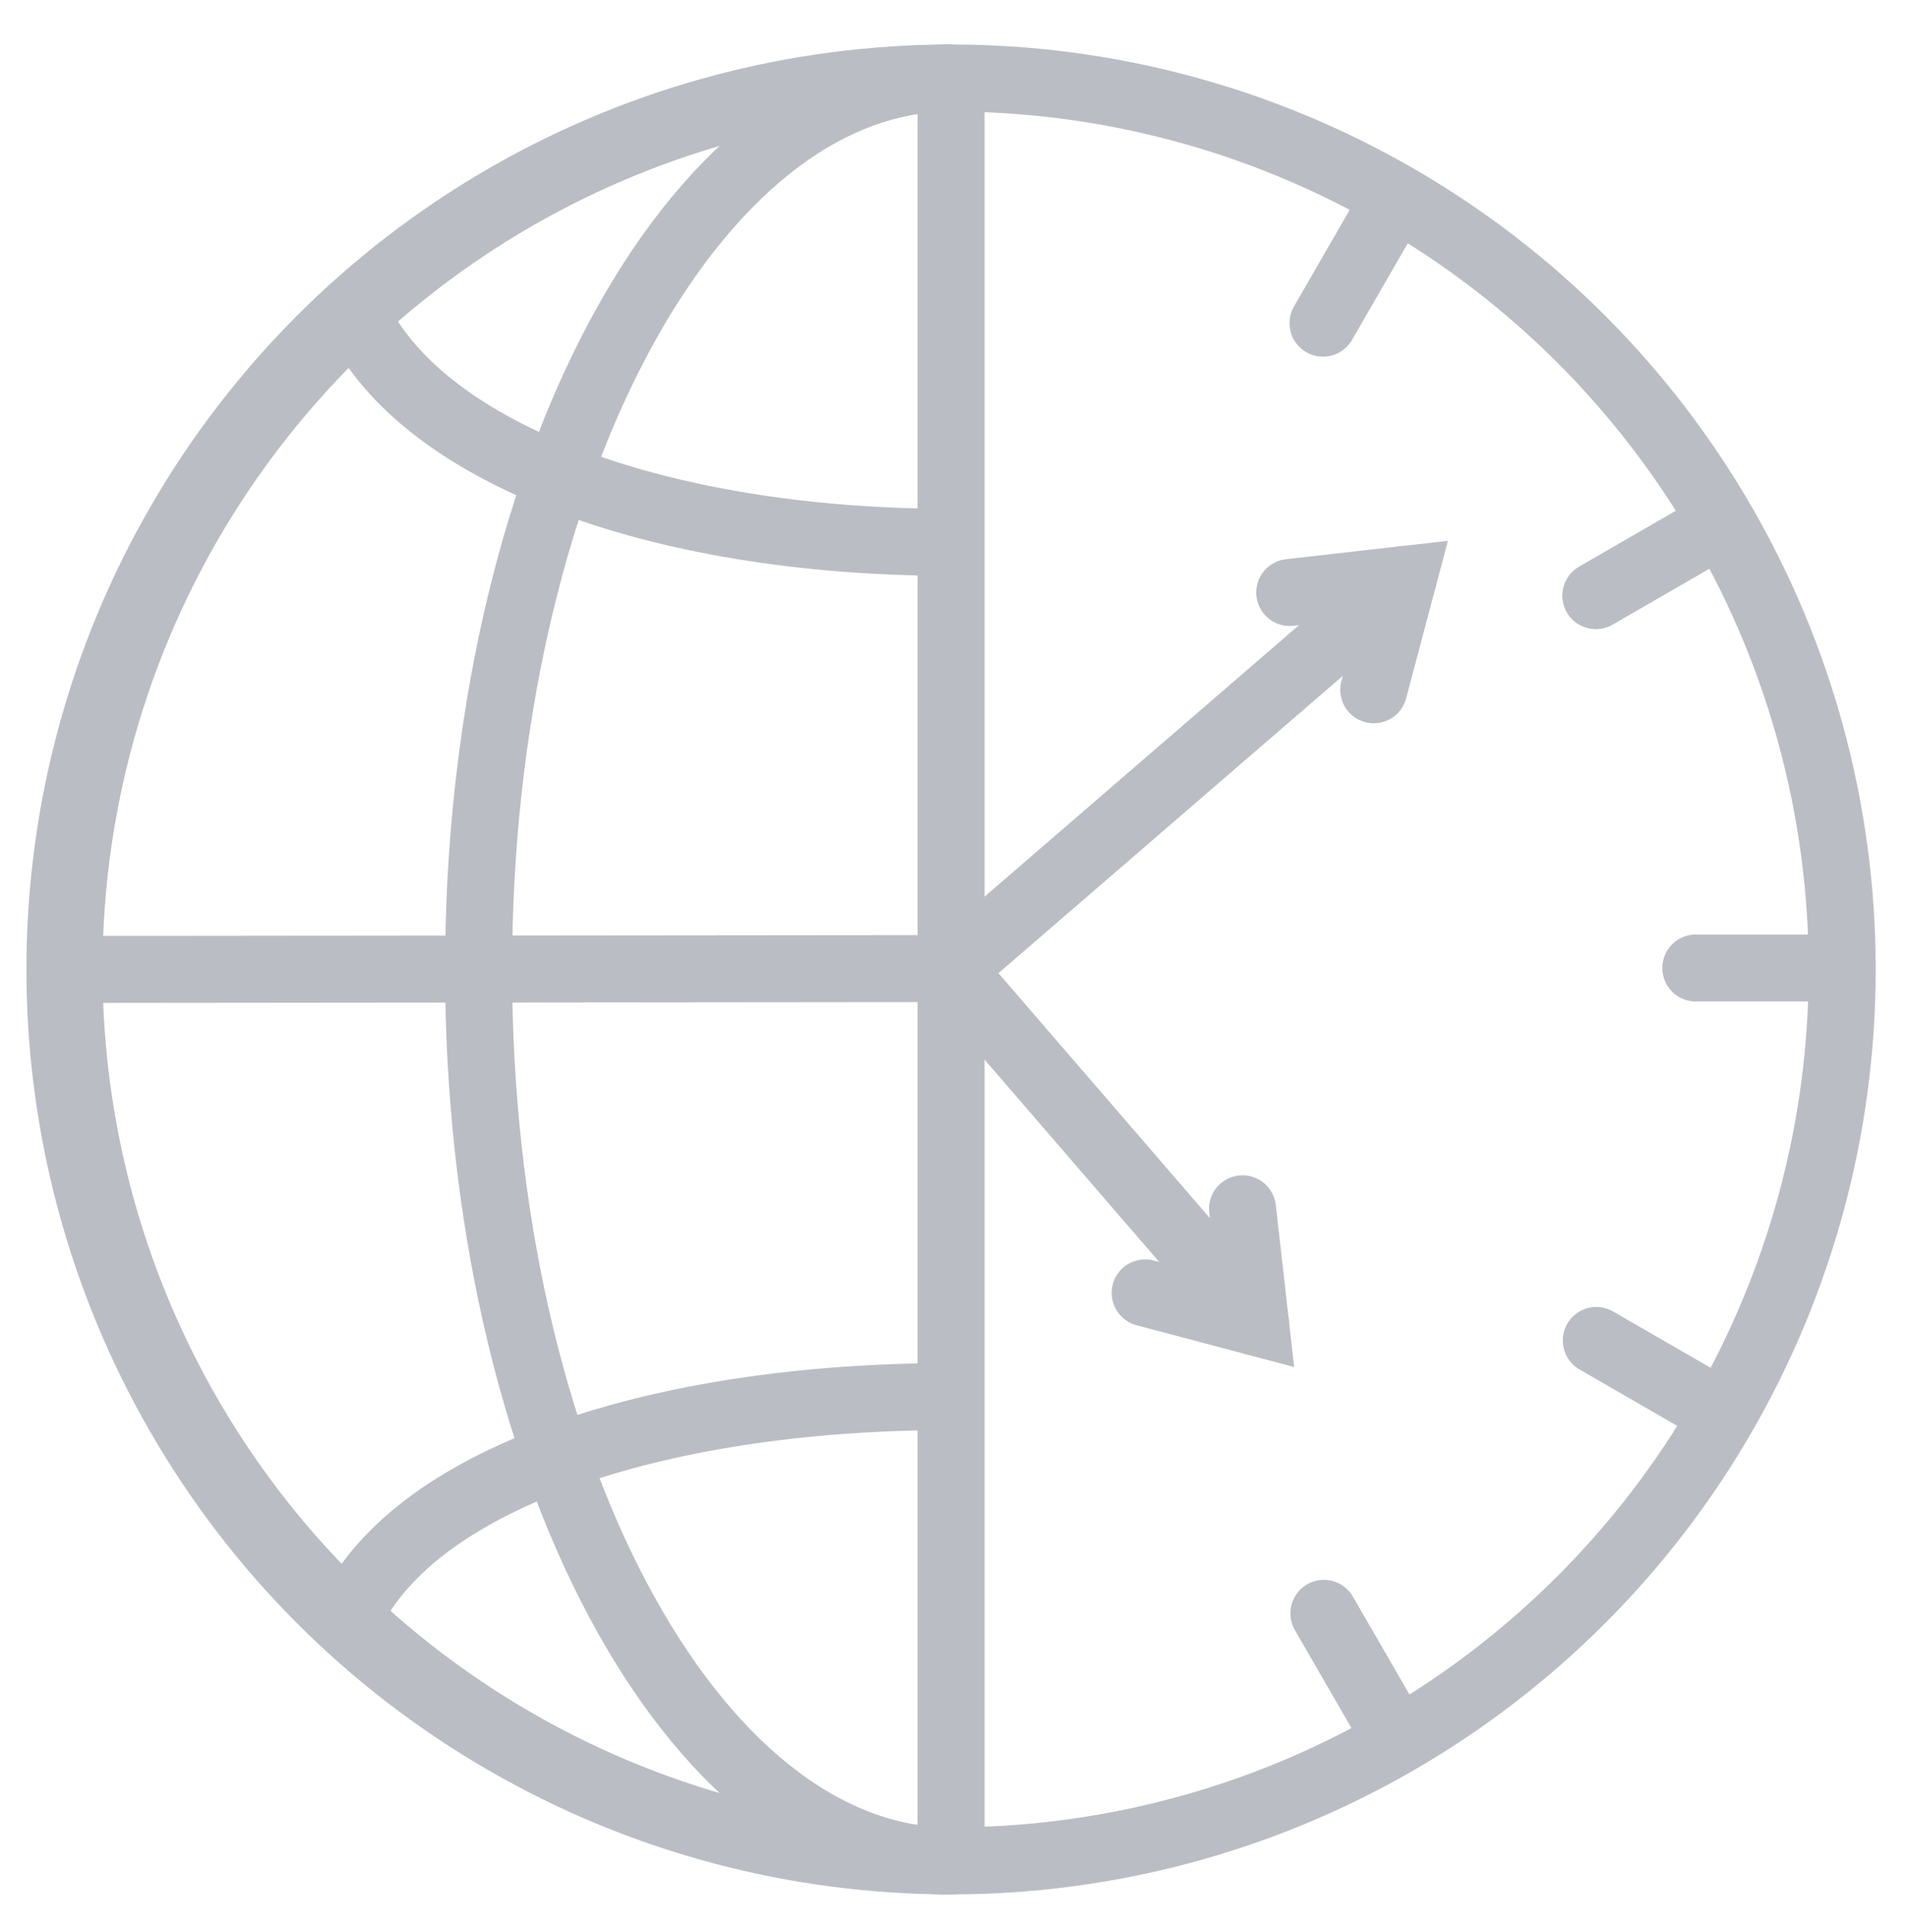 <svg id="Layer_2" data-name="Layer 2" xmlns="http://www.w3.org/2000/svg" viewBox="0 0 199.23 201.81"><path d="M99.36,194.36C72.28,194.36,50,152.51,50,101.25S72.28,8.15,99.36,8.15" style="fill:none;stroke:#bbbdc4;stroke-miterlimit:10;stroke-width:7px;fill-rule:evenodd"/><line x1="6.26" y1="101.25" x2="99.37" y2="101.16" style="fill:none;stroke:#bbbdc4;stroke-miterlimit:10;stroke-width:7px"/><path d="M99.35,56.64c-30.95,0-56-9.5-62.46-24.41" style="fill:none;stroke:#bbbdc4;stroke-miterlimit:10;stroke-width:7px"/><path d="M99.33,145.86c-30.95,0-56.74,8.71-63.16,23.62" style="fill:none;stroke:#bbbdc4;stroke-miterlimit:10;stroke-width:7px"/><path d="M99.36,194.36a93.11,93.11,0,0,1,0-186.21" style="fill:none;stroke:#bbbdc4;stroke-miterlimit:10;stroke-width:7px;fill-rule:evenodd"/><path d="M177.17,101.1h15.18" style="fill:none;stroke:#bbbdc4;stroke-linecap:round;stroke-miterlimit:10;stroke-width:7px"/><path d="M138.31,168.5l7.6,13.15" style="fill:none;stroke:#bbbdc4;stroke-linecap:round;stroke-miterlimit:10;stroke-width:7px"/><path d="M166.77,140l13.15,7.59" style="fill:none;stroke:#bbbdc4;stroke-linecap:round;stroke-miterlimit:10;stroke-width:7px"/><path d="M166.72,62.21l13.15-7.59" style="fill:none;stroke:#bbbdc4;stroke-linecap:round;stroke-miterlimit:10;stroke-width:7px"/><path d="M138.22,33.75l7.59-13.15" style="fill:none;stroke:#bbbdc4;stroke-linecap:round;stroke-miterlimit:10;stroke-width:7px"/><path d="M99.36,8.15V194.36" style="fill:none;stroke:#bbbdc4;stroke-linecap:round;stroke-miterlimit:10;stroke-width:7px"/><circle cx="99.36" cy="101.25" r="93.1" style="fill:none;stroke:#bbbdc4;stroke-linecap:round;stroke-miterlimit:10;stroke-width:7px"/><path d="M131.15,138.08,99.43,101.34a.08.08,0,0,1,0-.11l47.14-40.69" style="fill:none;stroke:#bbbdc4;stroke-linecap:round;stroke-miterlimit:10;stroke-width:7px"/><polyline points="143.52 72.04 146.57 60.54 134.74 61.88" style="fill:none;stroke:#bbbdc4;stroke-linecap:round;stroke-miterlimit:10;stroke-width:7px"/><polyline points="119.64 135.03 131.15 138.08 129.81 126.25" style="fill:none;stroke:#bbbdc4;stroke-linecap:round;stroke-miterlimit:10;stroke-width:7px"/></svg>